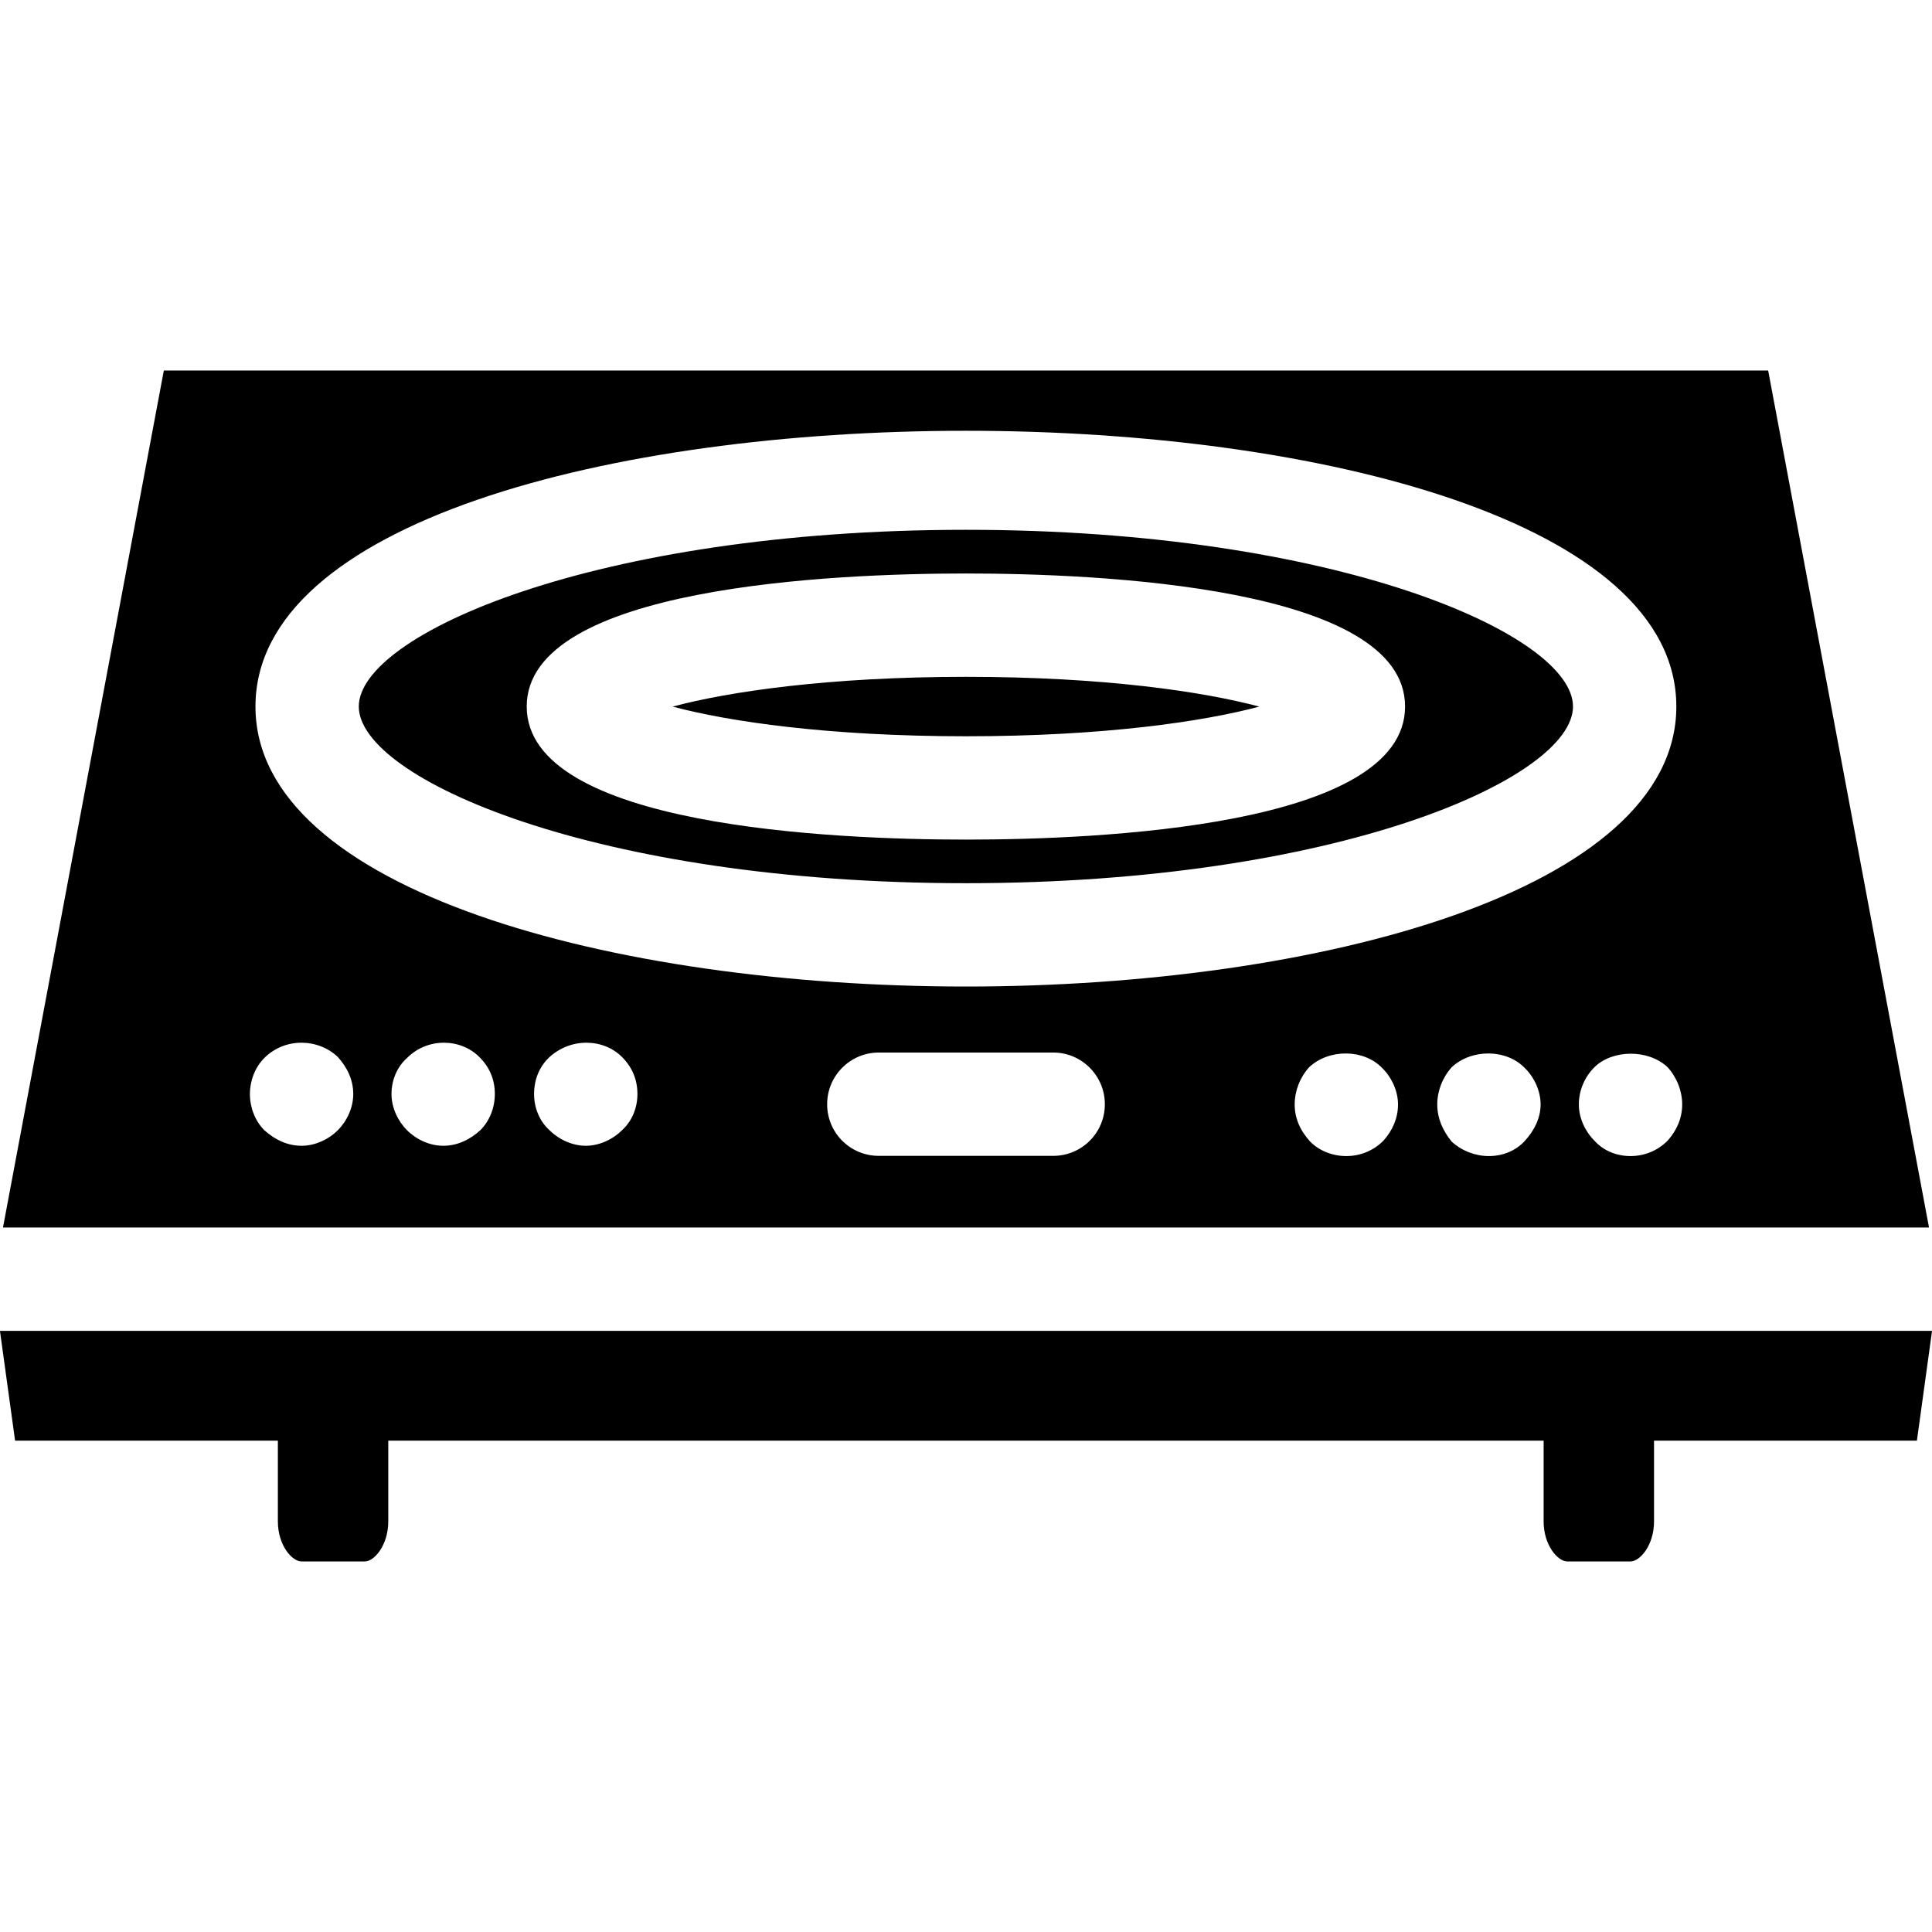 <svg xmlns="http://www.w3.org/2000/svg" width="512" viewBox="0 0 512 512" height="512" id="圖層_1"><path d="m333.717 187.256c-14.789-3.958-41.186-7.889-77.69-7.889-36.531 0-62.953 3.931-77.77 7.889 14.816 3.958 41.212 7.863 77.77 7.863 36.504 0 62.901-3.905 77.69-7.863zm134.865-89.055h-425.165l-42.627 227.104h510.421zm-24.336 89.028c0 48.727-94.697 74.212-188.273 74.212-93.548 0-188.272-25.485-188.272-74.212 0-97.425 376.545-97.425 376.545 0zm-354.723 112.295c-2.46 2.46-6.044 4.118-9.601 4.118-3.824 0-7.113-1.658-9.868-4.118-2.46-2.46-3.824-6.018-3.824-9.574s1.364-7.114 3.824-9.574c5.482-5.482 14.254-5.215 19.469-.267 2.461 2.727 4.092 5.99 4.092 9.841 0 3.557-1.631 7.114-4.092 9.574zm37.762 0c-2.728 2.46-5.99 4.118-9.842 4.118-3.557 0-7.113-1.658-9.573-4.118-2.461-2.46-4.119-6.018-4.119-9.574s1.364-7.114 4.119-9.574c5.455-5.482 14.227-5.215 19.147-.267 2.755 2.727 4.119 5.99 4.119 9.841 0 3.557-1.364 7.114-3.851 9.574zm37.548 0c-2.461 2.46-6.044 4.118-9.601 4.118-3.558 0-7.114-1.658-9.602-4.118-2.728-2.46-4.092-6.018-4.092-9.574 0-3.851 1.364-7.114 3.824-9.574 5.777-5.482 14.522-5.215 19.47-.267 2.728 2.727 4.092 5.99 4.092 9.841 0 3.557-1.364 7.114-4.091 9.574zm114.272 6.792h-46.211c-7.568 0-13.692-6.097-13.692-13.691 0-7.542 6.124-13.693 13.692-13.693h46.211c7.568 0 13.693 6.151 13.693 13.693.001 7.595-6.124 13.691-13.693 13.691zm87.532-4.037c-2.727 2.754-6.285 4.092-9.842 4.092-3.582 0-7.113-1.338-9.574-3.824-2.754-3.022-4.117-6.285-4.117-9.869 0-3.529 1.363-7.113 3.824-9.842 5.215-4.92 14.521-4.92 19.441.268 2.461 2.461 4.119 6.045 4.119 9.574 0 3.584-1.39 6.846-3.851 9.601zm37.521 0c-2.461 2.754-6.018 4.092-9.574 4.092s-7.141-1.338-9.869-3.824c-2.459-3.022-3.824-6.285-3.824-9.869 0-3.529 1.365-7.113 3.824-9.842 5.215-4.92 14.521-4.92 19.443.268 2.486 2.461 4.119 6.045 4.119 9.574 0 3.584-1.632 6.846-4.119 9.601zm37.787 0c-2.727 2.754-6.283 4.092-9.84 4.092-3.584 0-7.115-1.338-9.574-4.092-2.488-2.488-4.119-6.018-4.119-9.602 0-3.824 1.631-7.381 4.119-9.842 4.652-4.652 14.227-4.92 19.414 0 2.461 2.729 3.852 6.313 3.852 9.842 0 3.585-1.391 6.847-3.852 9.602zm-441.958 50.41 4.012 29.098h69.64v21.395c0 6.364 3.771 10.617 6.258 10.617h16.795c2.46 0 6.204-4.253 6.204-10.617v-21.395h306.183v21.395c0 6.364 3.771 10.617 6.258 10.617h16.77c2.486 0 6.23-4.253 6.23-10.617v-21.395h69.666l4.012-29.098zm255.986-118.632c98.228 0 160.888-27.732 160.888-46.827 0-19.068-62.66-46.827-160.888-46.827-98.201 0-160.888 27.759-160.888 46.827 0 19.094 62.687 46.827 160.888 46.827zm.054-82.076c34.981 0 116.333 3.45 116.333 35.248 0 31.852-81.352 35.274-116.333 35.274-35.033 0-116.44-3.423-116.44-35.274-.001-31.797 81.407-35.248 116.44-35.248z" id="_x30_1"></path></svg>